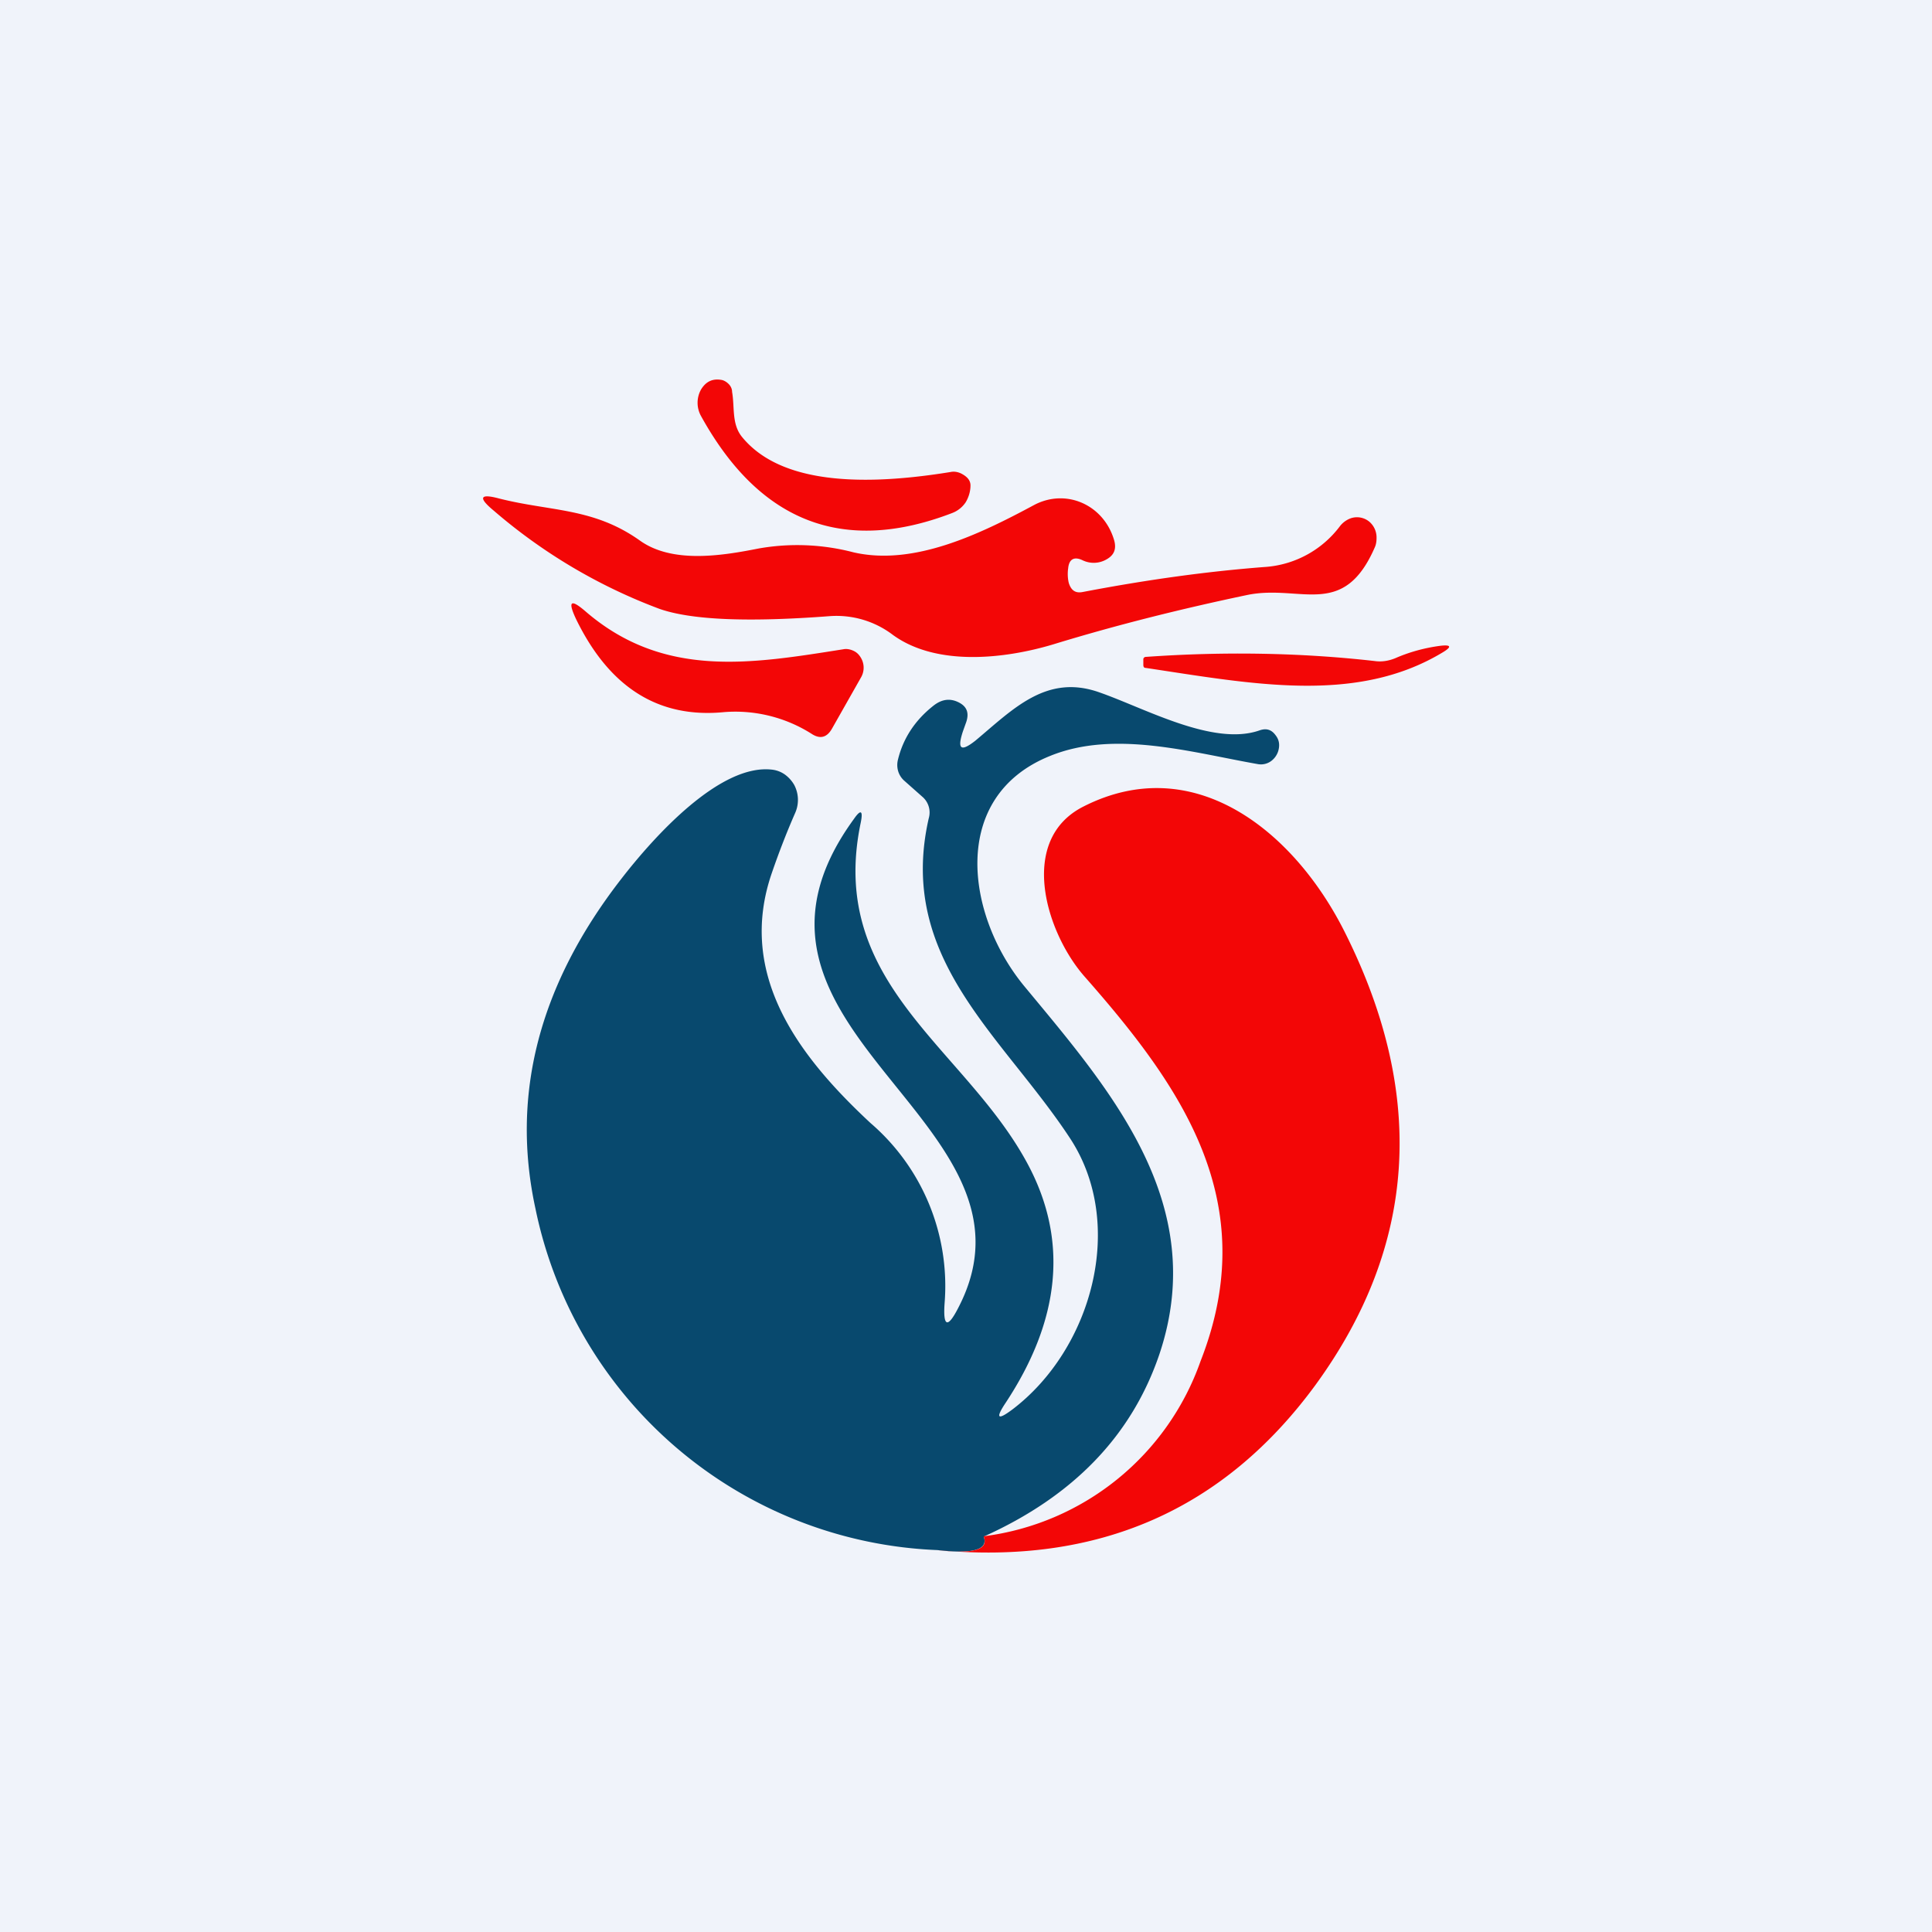 <svg width="56" height="56" viewBox="0 0 56 56" xmlns="http://www.w3.org/2000/svg"><path fill="#F0F3FA" d="M0 0h56v56H0z"/><path d="M21.52 12.68c.97 1.17 2.98 1.5 6.04 1 .1-.02.2 0 .29.04.18.09.28.2.28.35 0 .17-.05.34-.14.49a.82.82 0 0 1-.39.31c-3.15 1.21-5.58.27-7.28-2.81a.79.79 0 0 1 0-.77c.14-.23.33-.32.58-.28.08.01.16.06.22.12s.1.14.1.23c.08.46-.02.94.3 1.32Z" fill="#F30606"/><path d="M30.96 16.48c-.02.15-.01.3.02.42.07.22.2.3.4.26 1.83-.35 3.6-.6 5.34-.73a2.97 2.97 0 0 0 2.12-1.18.7.7 0 0 1 .32-.23.56.56 0 0 1 .54.11.6.6 0 0 1 .2.46c0 .09-.01.17-.04.25-.91 2.12-2.14 1.1-3.68 1.4-1.91.4-3.8.87-5.66 1.44-1.37.41-3.35.65-4.63-.27a2.7 2.7 0 0 0-1.85-.55c-2.37.18-4 .11-4.92-.21a15.84 15.84 0 0 1-4.81-2.85c-.46-.38-.4-.5.16-.35 1.5.38 2.73.26 4.08 1.22.94.67 2.37.44 3.43.23a6.44 6.44 0 0 1 2.76.11c1.74.4 3.65-.52 5.23-1.37.94-.5 2.04 0 2.33 1.04.06.24-.01.41-.22.53a.74.74 0 0 1-.7.03c-.25-.12-.4-.03-.42.25ZM23.54 21.28a4.13 4.13 0 0 0-2.54-.64c-1.9.19-3.33-.7-4.3-2.69-.25-.53-.16-.6.27-.23 2.27 1.96 4.81 1.52 7.47 1.1.1-.02.2 0 .29.04.09.04.16.1.22.2a.56.56 0 0 1 .01.57l-.85 1.5c-.14.24-.33.3-.57.15ZM33.21 19.36c-.05 0-.07-.03-.07-.09v-.17c.01-.04.04-.06.08-.06 2.28-.16 4.5-.12 6.62.12.2.03.4 0 .6-.08.41-.18.85-.3 1.3-.36.33-.04.35.03.06.2-2.5 1.5-5.52.9-8.59.44Z" fill="#F30606"/><path d="M28.51 44.53c.15.39-.3.52-1.34.4a12.4 12.4 0 0 1-11.65-9.9c-.72-3.31.11-6.5 2.5-9.57.93-1.2 2.85-3.34 4.37-3.15a.8.8 0 0 1 .36.14c.11.08.2.18.27.3a.93.93 0 0 1 .03.81c-.25.57-.47 1.14-.67 1.72-1.05 3 .82 5.38 2.85 7.27a6.23 6.23 0 0 1 2.15 5.22c-.05.7.09.74.4.13 2.82-5.43-7.5-8.02-3.03-14.16.2-.29.27-.25.2.1-.99 4.71 3.06 6.53 4.86 9.94 1.15 2.18.93 4.47-.66 6.88-.3.45-.24.52.2.19 2.3-1.75 3.3-5.36 1.67-7.85-1.96-2.99-5.03-5.2-4.1-9.28a.6.6 0 0 0-.19-.63l-.53-.47a.6.6 0 0 1-.17-.28.63.63 0 0 1 0-.33c.15-.61.49-1.13 1.02-1.55.25-.2.5-.23.76-.09.22.12.28.3.2.55l-.1.28c-.17.52-.06.6.36.27 1.09-.91 2.06-1.95 3.6-1.4 1.32.46 3.3 1.57 4.64 1.1.2-.07.35-.02.47.15.1.13.12.28.07.45a.57.57 0 0 1-.22.3.5.5 0 0 1-.36.08c-1.94-.34-4.16-1-6.03-.24-2.94 1.18-2.44 4.65-.73 6.7 2.45 2.96 5.36 6.26 3.9 10.63-.8 2.37-2.5 4.13-5.1 5.3Z" fill="#08496E"/><path d="M27.17 44.93c1.05.12 1.5-.01 1.34-.4a7.69 7.69 0 0 0 6.29-5.08c1.81-4.62-.56-7.96-3.36-11.14-1.12-1.27-1.95-3.96-.04-4.93 3.2-1.63 6.1.7 7.57 3.62 2.38 4.73 2.1 9.1-.83 13.13-2.66 3.64-6.32 5.24-10.97 4.8Z" fill="#F30606"/></svg>